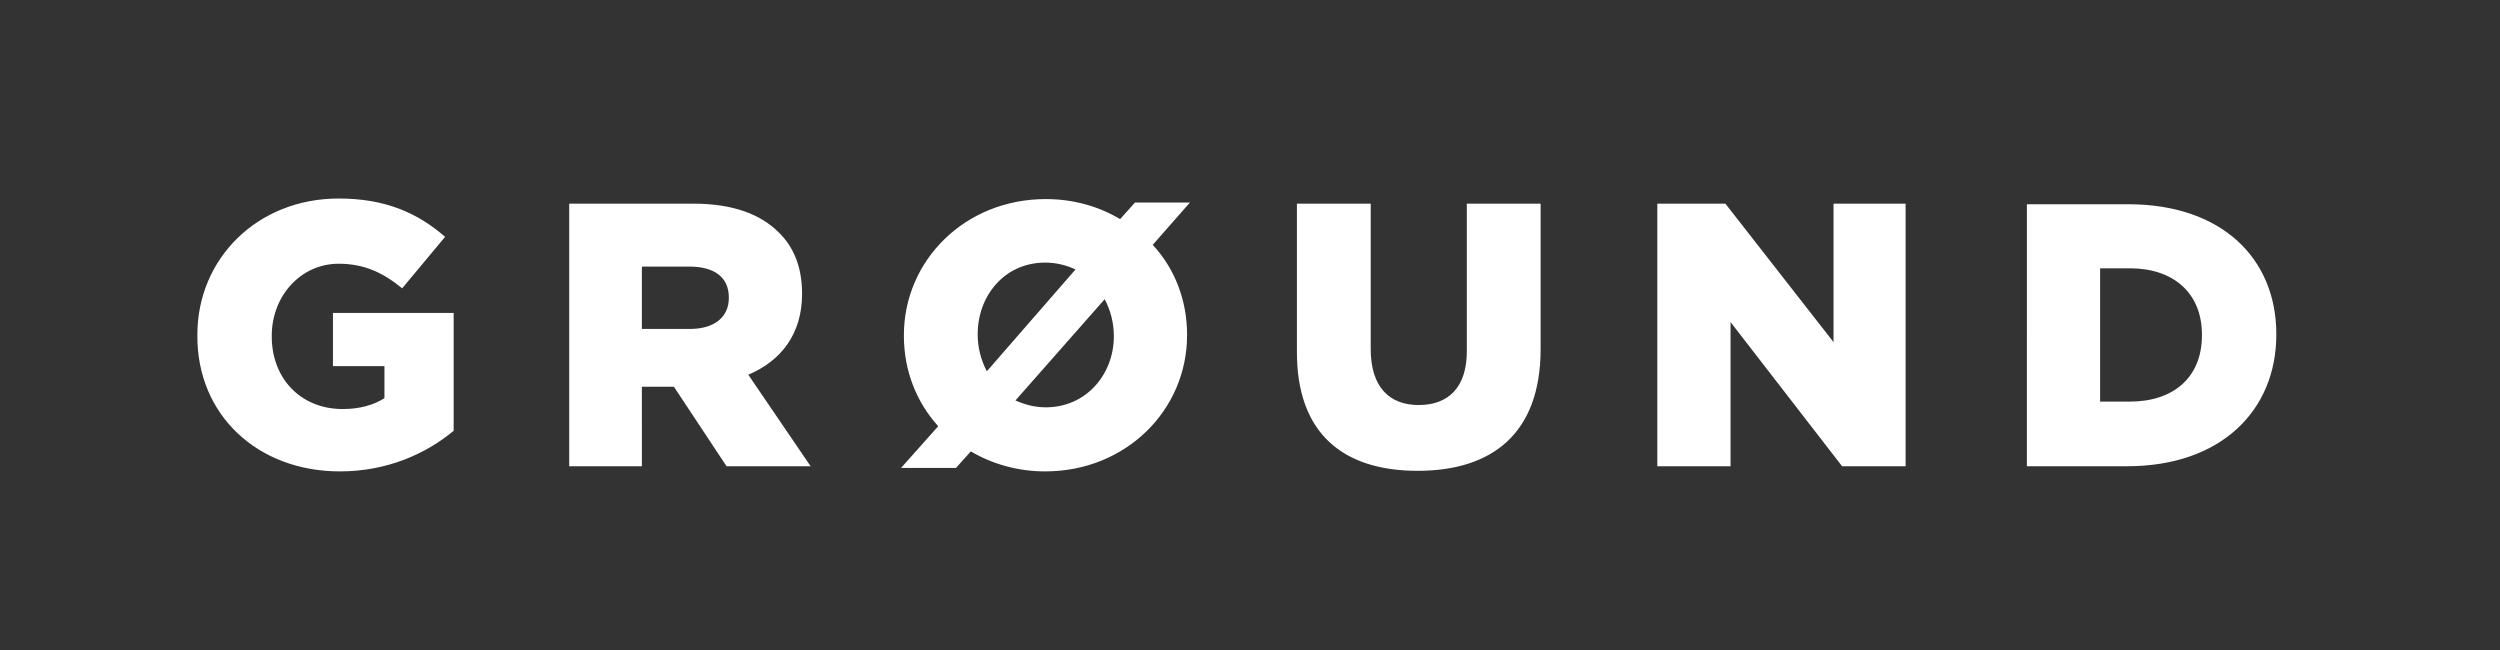 <?xml version="1.0" encoding="utf-8"?>
<!-- Generator: Adobe Illustrator 24.3.0, SVG Export Plug-In . SVG Version: 6.00 Build 0)  -->
<svg version="1.1" id="Livello_1" xmlns="http://www.w3.org/2000/svg" xmlns:xlink="http://www.w3.org/1999/xlink" x="0px" y="0px"
	 viewBox="0 0 437 113.7" style="enable-background:new 0 0 437 113.7;" xml:space="preserve">
<rect x="0" y="0" width="437" height="113.7" fill="#333333" stroke="none"/>
<style type="text/css">
	.st0{fill:#ffffff;}
</style>
<g>
	<path class="st0" d="M367.1,70.2V46.9h5.2c7.6,0,12.6,4.3,12.6,11.6v0.1c0,7.4-5,11.6-12.6,11.6H367.1z M354.4,81.5h17.4
		c16.5,0,26.1-9.8,26.1-23v-0.1c0-13.2-9.5-22.7-25.9-22.7h-17.7V81.5z M289.9,81.5h12.6V56.3L322,81.5h11.1V35.6h-12.6v24.2
		l-18.9-24.2h-11.9V81.5z M247.8,82.3c13,0,21.5-6.5,21.5-21.3V35.6h-12.9v25.8c0,6.4-3.3,9.4-8.4,9.4c-5.1,0-8.4-3.1-8.4-9.8V35.6
		h-12.9v25.7C226.6,75.7,234.7,82.3,247.8,82.3 M182.8,71.2c-2,0-3.7-0.5-5.3-1.2l15.6-17.7c1,1.9,1.6,4.1,1.6,6.4v0.1
		C194.7,65.4,189.9,71.2,182.8,71.2 M172.5,64.9c-1-1.9-1.6-4.1-1.6-6.4v-0.1c0-6.7,4.7-12.5,11.8-12.5c2,0,3.8,0.5,5.3,1.2
		L172.5,64.9z M182.7,82.4c14.1,0,24.8-10.7,24.8-23.8v-0.1c0-6.1-2.2-11.6-6-15.7l6.5-7.4h-9.6l-2.6,2.9c-3.7-2.2-8.1-3.5-13-3.5
		c-14.1,0-24.8,10.7-24.8,23.8v0.1c0,6.1,2.2,11.6,6,15.8l-6.5,7.3h9.6l2.6-2.9C173.4,81.1,177.9,82.4,182.7,82.4 M112.2,57.6v-11
		h8.3c4.3,0,6.9,1.8,6.9,5.4v0.1c0,3.3-2.5,5.4-6.8,5.4H112.2z M99.5,81.5h12.7V67.6h5.6l9.2,13.9h14.7l-10.9-16
		c5.7-2.4,9.4-7.1,9.4-14.1v-0.1c0-4.5-1.4-8.1-4.1-10.7c-3.1-3.1-7.9-5-14.9-5H99.5V81.5z M59.4,82.4c8.3,0,15.1-3.1,19.9-7.1V54.7
		H58.2V64h9v5.6c-1.9,1.2-4.3,1.9-7.3,1.9c-7.3,0-12.4-5.3-12.4-12.7v-0.1c0-7,5.1-12.6,11.7-12.6c4.5,0,7.8,1.6,11.1,4.3l7.5-9
		c-4.8-4.2-10.5-6.7-18.6-6.7c-14.2,0-24.7,10.5-24.7,23.8v0.1C34.4,72.6,45.1,82.4,59.4,82.4"/>
</g>
</svg>
